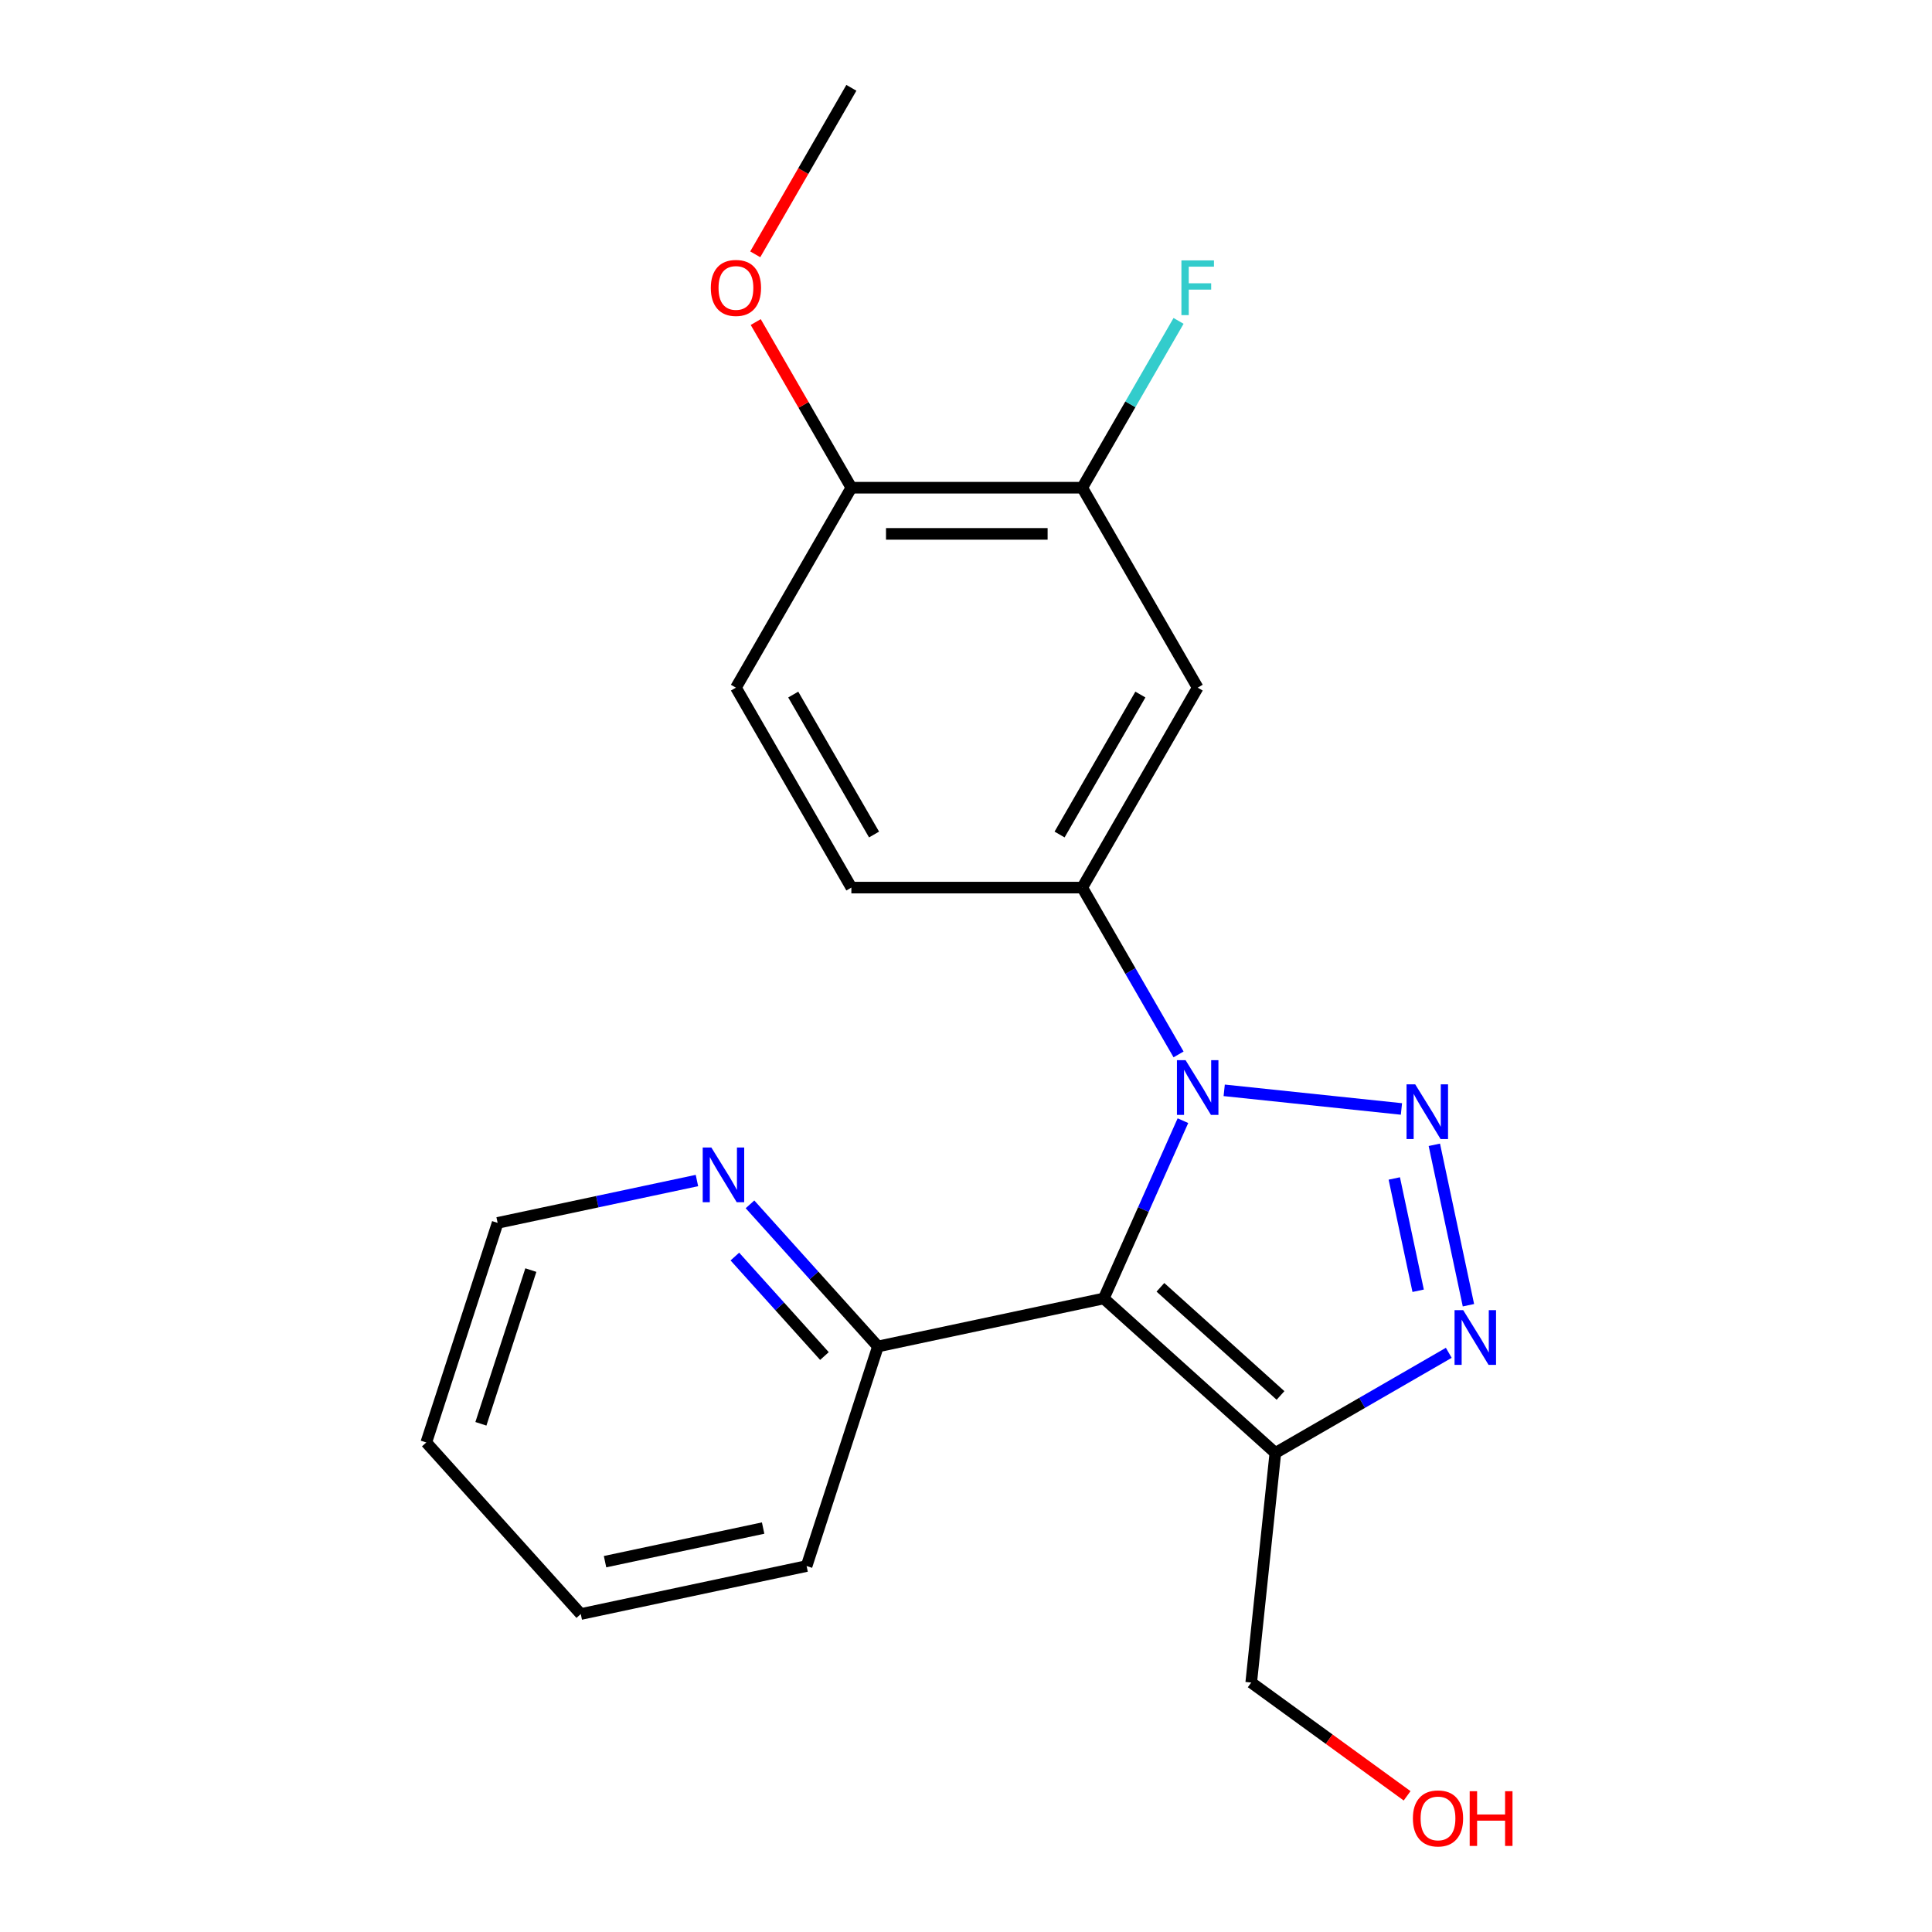 <?xml version='1.0' encoding='iso-8859-1'?>
<svg version='1.1' baseProfile='full'
              xmlns='http://www.w3.org/2000/svg'
                      xmlns:rdkit='http://www.rdkit.org/xml'
                      xmlns:xlink='http://www.w3.org/1999/xlink'
                  xml:space='preserve'
width='1000px' height='1000px' viewBox='0 0 1000 1000'>
<!-- END OF HEADER -->
<rect style='opacity:1.0;fill:#FFFFFF;stroke:none' width='1000' height='1000' x='0' y='0'> </rect>
<path class='bond-0' d='M 633.647,564.353 L 725.384,573.995' style='fill:none;fill-rule:evenodd;stroke:#0000FF;stroke-width:6px;stroke-linecap:butt;stroke-linejoin:miter;stroke-opacity:1' />
<path class='bond-1' d='M 612.285,580.058 L 591.8,626.069' style='fill:none;fill-rule:evenodd;stroke:#0000FF;stroke-width:6px;stroke-linecap:butt;stroke-linejoin:miter;stroke-opacity:1' />
<path class='bond-1' d='M 591.8,626.069 L 571.314,672.08' style='fill:none;fill-rule:evenodd;stroke:#000000;stroke-width:6px;stroke-linecap:butt;stroke-linejoin:miter;stroke-opacity:1' />
<path class='bond-4' d='M 610.02,545.763 L 585.095,502.591' style='fill:none;fill-rule:evenodd;stroke:#0000FF;stroke-width:6px;stroke-linecap:butt;stroke-linejoin:miter;stroke-opacity:1' />
<path class='bond-4' d='M 585.095,502.591 L 560.169,459.419' style='fill:none;fill-rule:evenodd;stroke:#000000;stroke-width:6px;stroke-linecap:butt;stroke-linejoin:miter;stroke-opacity:1' />
<path class='bond-2' d='M 742.411,592.549 L 760.061,675.582' style='fill:none;fill-rule:evenodd;stroke:#0000FF;stroke-width:6px;stroke-linecap:butt;stroke-linejoin:miter;stroke-opacity:1' />
<path class='bond-2' d='M 721.681,609.973 L 734.035,668.097' style='fill:none;fill-rule:evenodd;stroke:#0000FF;stroke-width:6px;stroke-linecap:butt;stroke-linejoin:miter;stroke-opacity:1' />
<path class='bond-3' d='M 571.314,672.08 L 660.121,752.042' style='fill:none;fill-rule:evenodd;stroke:#000000;stroke-width:6px;stroke-linecap:butt;stroke-linejoin:miter;stroke-opacity:1' />
<path class='bond-3' d='M 600.628,666.313 L 662.793,722.287' style='fill:none;fill-rule:evenodd;stroke:#000000;stroke-width:6px;stroke-linecap:butt;stroke-linejoin:miter;stroke-opacity:1' />
<path class='bond-6' d='M 571.314,672.08 L 454.424,696.926' style='fill:none;fill-rule:evenodd;stroke:#000000;stroke-width:6px;stroke-linecap:butt;stroke-linejoin:miter;stroke-opacity:1' />
<path class='bond-21' d='M 749.885,700.217 L 705.003,726.13' style='fill:none;fill-rule:evenodd;stroke:#0000FF;stroke-width:6px;stroke-linecap:butt;stroke-linejoin:miter;stroke-opacity:1' />
<path class='bond-21' d='M 705.003,726.13 L 660.121,752.042' style='fill:none;fill-rule:evenodd;stroke:#000000;stroke-width:6px;stroke-linecap:butt;stroke-linejoin:miter;stroke-opacity:1' />
<path class='bond-13' d='M 660.121,752.042 L 647.63,870.889' style='fill:none;fill-rule:evenodd;stroke:#000000;stroke-width:6px;stroke-linecap:butt;stroke-linejoin:miter;stroke-opacity:1' />
<path class='bond-5' d='M 560.169,459.419 L 619.92,355.928' style='fill:none;fill-rule:evenodd;stroke:#000000;stroke-width:6px;stroke-linecap:butt;stroke-linejoin:miter;stroke-opacity:1' />
<path class='bond-5' d='M 548.434,431.945 L 590.259,359.502' style='fill:none;fill-rule:evenodd;stroke:#000000;stroke-width:6px;stroke-linecap:butt;stroke-linejoin:miter;stroke-opacity:1' />
<path class='bond-10' d='M 560.169,459.419 L 440.668,459.419' style='fill:none;fill-rule:evenodd;stroke:#000000;stroke-width:6px;stroke-linecap:butt;stroke-linejoin:miter;stroke-opacity:1' />
<path class='bond-7' d='M 619.92,355.928 L 560.169,252.437' style='fill:none;fill-rule:evenodd;stroke:#000000;stroke-width:6px;stroke-linecap:butt;stroke-linejoin:miter;stroke-opacity:1' />
<path class='bond-8' d='M 454.424,696.926 L 421.307,660.146' style='fill:none;fill-rule:evenodd;stroke:#000000;stroke-width:6px;stroke-linecap:butt;stroke-linejoin:miter;stroke-opacity:1' />
<path class='bond-8' d='M 421.307,660.146 L 388.19,623.365' style='fill:none;fill-rule:evenodd;stroke:#0000FF;stroke-width:6px;stroke-linecap:butt;stroke-linejoin:miter;stroke-opacity:1' />
<path class='bond-8' d='M 426.728,701.884 L 403.546,676.138' style='fill:none;fill-rule:evenodd;stroke:#000000;stroke-width:6px;stroke-linecap:butt;stroke-linejoin:miter;stroke-opacity:1' />
<path class='bond-8' d='M 403.546,676.138 L 380.364,650.392' style='fill:none;fill-rule:evenodd;stroke:#0000FF;stroke-width:6px;stroke-linecap:butt;stroke-linejoin:miter;stroke-opacity:1' />
<path class='bond-17' d='M 454.424,696.926 L 417.496,810.579' style='fill:none;fill-rule:evenodd;stroke:#000000;stroke-width:6px;stroke-linecap:butt;stroke-linejoin:miter;stroke-opacity:1' />
<path class='bond-12' d='M 560.169,252.437 L 585.095,209.265' style='fill:none;fill-rule:evenodd;stroke:#000000;stroke-width:6px;stroke-linecap:butt;stroke-linejoin:miter;stroke-opacity:1' />
<path class='bond-12' d='M 585.095,209.265 L 610.02,166.093' style='fill:none;fill-rule:evenodd;stroke:#33CCCC;stroke-width:6px;stroke-linecap:butt;stroke-linejoin:miter;stroke-opacity:1' />
<path class='bond-22' d='M 560.169,252.437 L 440.668,252.437' style='fill:none;fill-rule:evenodd;stroke:#000000;stroke-width:6px;stroke-linecap:butt;stroke-linejoin:miter;stroke-opacity:1' />
<path class='bond-22' d='M 542.244,276.337 L 458.593,276.337' style='fill:none;fill-rule:evenodd;stroke:#000000;stroke-width:6px;stroke-linecap:butt;stroke-linejoin:miter;stroke-opacity:1' />
<path class='bond-16' d='M 360.735,611.037 L 309.154,622.001' style='fill:none;fill-rule:evenodd;stroke:#0000FF;stroke-width:6px;stroke-linecap:butt;stroke-linejoin:miter;stroke-opacity:1' />
<path class='bond-16' d='M 309.154,622.001 L 257.572,632.965' style='fill:none;fill-rule:evenodd;stroke:#000000;stroke-width:6px;stroke-linecap:butt;stroke-linejoin:miter;stroke-opacity:1' />
<path class='bond-9' d='M 440.668,252.437 L 380.917,355.928' style='fill:none;fill-rule:evenodd;stroke:#000000;stroke-width:6px;stroke-linecap:butt;stroke-linejoin:miter;stroke-opacity:1' />
<path class='bond-14' d='M 440.668,252.437 L 415.916,209.565' style='fill:none;fill-rule:evenodd;stroke:#000000;stroke-width:6px;stroke-linecap:butt;stroke-linejoin:miter;stroke-opacity:1' />
<path class='bond-14' d='M 415.916,209.565 L 391.164,166.693' style='fill:none;fill-rule:evenodd;stroke:#FF0000;stroke-width:6px;stroke-linecap:butt;stroke-linejoin:miter;stroke-opacity:1' />
<path class='bond-11' d='M 440.668,459.419 L 380.917,355.928' style='fill:none;fill-rule:evenodd;stroke:#000000;stroke-width:6px;stroke-linecap:butt;stroke-linejoin:miter;stroke-opacity:1' />
<path class='bond-11' d='M 452.404,431.945 L 410.578,359.502' style='fill:none;fill-rule:evenodd;stroke:#000000;stroke-width:6px;stroke-linecap:butt;stroke-linejoin:miter;stroke-opacity:1' />
<path class='bond-15' d='M 647.63,870.889 L 687.975,900.202' style='fill:none;fill-rule:evenodd;stroke:#000000;stroke-width:6px;stroke-linecap:butt;stroke-linejoin:miter;stroke-opacity:1' />
<path class='bond-15' d='M 687.975,900.202 L 728.321,929.515' style='fill:none;fill-rule:evenodd;stroke:#FF0000;stroke-width:6px;stroke-linecap:butt;stroke-linejoin:miter;stroke-opacity:1' />
<path class='bond-18' d='M 390.91,131.638 L 415.789,88.546' style='fill:none;fill-rule:evenodd;stroke:#FF0000;stroke-width:6px;stroke-linecap:butt;stroke-linejoin:miter;stroke-opacity:1' />
<path class='bond-18' d='M 415.789,88.546 L 440.668,45.455' style='fill:none;fill-rule:evenodd;stroke:#000000;stroke-width:6px;stroke-linecap:butt;stroke-linejoin:miter;stroke-opacity:1' />
<path class='bond-23' d='M 257.572,632.965 L 220.645,746.618' style='fill:none;fill-rule:evenodd;stroke:#000000;stroke-width:6px;stroke-linecap:butt;stroke-linejoin:miter;stroke-opacity:1' />
<path class='bond-23' d='M 274.764,657.398 L 248.914,736.955' style='fill:none;fill-rule:evenodd;stroke:#000000;stroke-width:6px;stroke-linecap:butt;stroke-linejoin:miter;stroke-opacity:1' />
<path class='bond-20' d='M 417.496,810.579 L 300.607,835.424' style='fill:none;fill-rule:evenodd;stroke:#000000;stroke-width:6px;stroke-linecap:butt;stroke-linejoin:miter;stroke-opacity:1' />
<path class='bond-20' d='M 394.994,790.927 L 313.171,808.319' style='fill:none;fill-rule:evenodd;stroke:#000000;stroke-width:6px;stroke-linecap:butt;stroke-linejoin:miter;stroke-opacity:1' />
<path class='bond-19' d='M 220.645,746.618 L 300.607,835.424' style='fill:none;fill-rule:evenodd;stroke:#000000;stroke-width:6px;stroke-linecap:butt;stroke-linejoin:miter;stroke-opacity:1' />
<path  class='atom-0' d='M 613.66 548.75
L 622.94 563.75
Q 623.86 565.23, 625.34 567.91
Q 626.82 570.59, 626.9 570.75
L 626.9 548.75
L 630.66 548.75
L 630.66 577.07
L 626.78 577.07
L 616.82 560.67
Q 615.66 558.75, 614.42 556.55
Q 613.22 554.35, 612.86 553.67
L 612.86 577.07
L 609.18 577.07
L 609.18 548.75
L 613.66 548.75
' fill='#0000FF'/>
<path  class='atom-1' d='M 732.507 561.242
L 741.787 576.242
Q 742.707 577.722, 744.187 580.402
Q 745.667 583.082, 745.747 583.242
L 745.747 561.242
L 749.507 561.242
L 749.507 589.562
L 745.627 589.562
L 735.667 573.162
Q 734.507 571.242, 733.267 569.042
Q 732.067 566.842, 731.707 566.162
L 731.707 589.562
L 728.027 589.562
L 728.027 561.242
L 732.507 561.242
' fill='#0000FF'/>
<path  class='atom-3' d='M 757.352 678.132
L 766.632 693.132
Q 767.552 694.612, 769.032 697.292
Q 770.512 699.972, 770.592 700.132
L 770.592 678.132
L 774.352 678.132
L 774.352 706.452
L 770.472 706.452
L 760.512 690.052
Q 759.352 688.132, 758.112 685.932
Q 756.912 683.732, 756.552 683.052
L 756.552 706.452
L 752.872 706.452
L 752.872 678.132
L 757.352 678.132
' fill='#0000FF'/>
<path  class='atom-9' d='M 368.202 593.959
L 377.482 608.959
Q 378.402 610.439, 379.882 613.119
Q 381.362 615.799, 381.442 615.959
L 381.442 593.959
L 385.202 593.959
L 385.202 622.279
L 381.322 622.279
L 371.362 605.879
Q 370.202 603.959, 368.962 601.759
Q 367.762 599.559, 367.402 598.879
L 367.402 622.279
L 363.722 622.279
L 363.722 593.959
L 368.202 593.959
' fill='#0000FF'/>
<path  class='atom-13' d='M 611.5 134.786
L 628.34 134.786
L 628.34 138.026
L 615.3 138.026
L 615.3 146.626
L 626.9 146.626
L 626.9 149.906
L 615.3 149.906
L 615.3 163.106
L 611.5 163.106
L 611.5 134.786
' fill='#33CCCC'/>
<path  class='atom-15' d='M 367.917 149.026
Q 367.917 142.226, 371.277 138.426
Q 374.637 134.626, 380.917 134.626
Q 387.197 134.626, 390.557 138.426
Q 393.917 142.226, 393.917 149.026
Q 393.917 155.906, 390.517 159.826
Q 387.117 163.706, 380.917 163.706
Q 374.677 163.706, 371.277 159.826
Q 367.917 155.946, 367.917 149.026
M 380.917 160.506
Q 385.237 160.506, 387.557 157.626
Q 389.917 154.706, 389.917 149.026
Q 389.917 143.466, 387.557 140.666
Q 385.237 137.826, 380.917 137.826
Q 376.597 137.826, 374.237 140.626
Q 371.917 143.426, 371.917 149.026
Q 371.917 154.746, 374.237 157.626
Q 376.597 160.506, 380.917 160.506
' fill='#FF0000'/>
<path  class='atom-16' d='M 731.308 941.21
Q 731.308 934.41, 734.668 930.61
Q 738.028 926.81, 744.308 926.81
Q 750.588 926.81, 753.948 930.61
Q 757.308 934.41, 757.308 941.21
Q 757.308 948.09, 753.908 952.01
Q 750.508 955.89, 744.308 955.89
Q 738.068 955.89, 734.668 952.01
Q 731.308 948.13, 731.308 941.21
M 744.308 952.69
Q 748.628 952.69, 750.948 949.81
Q 753.308 946.89, 753.308 941.21
Q 753.308 935.65, 750.948 932.85
Q 748.628 930.01, 744.308 930.01
Q 739.988 930.01, 737.628 932.81
Q 735.308 935.61, 735.308 941.21
Q 735.308 946.93, 737.628 949.81
Q 739.988 952.69, 744.308 952.69
' fill='#FF0000'/>
<path  class='atom-16' d='M 760.708 927.13
L 764.548 927.13
L 764.548 939.17
L 779.028 939.17
L 779.028 927.13
L 782.868 927.13
L 782.868 955.45
L 779.028 955.45
L 779.028 942.37
L 764.548 942.37
L 764.548 955.45
L 760.708 955.45
L 760.708 927.13
' fill='#FF0000'/>
</svg>

